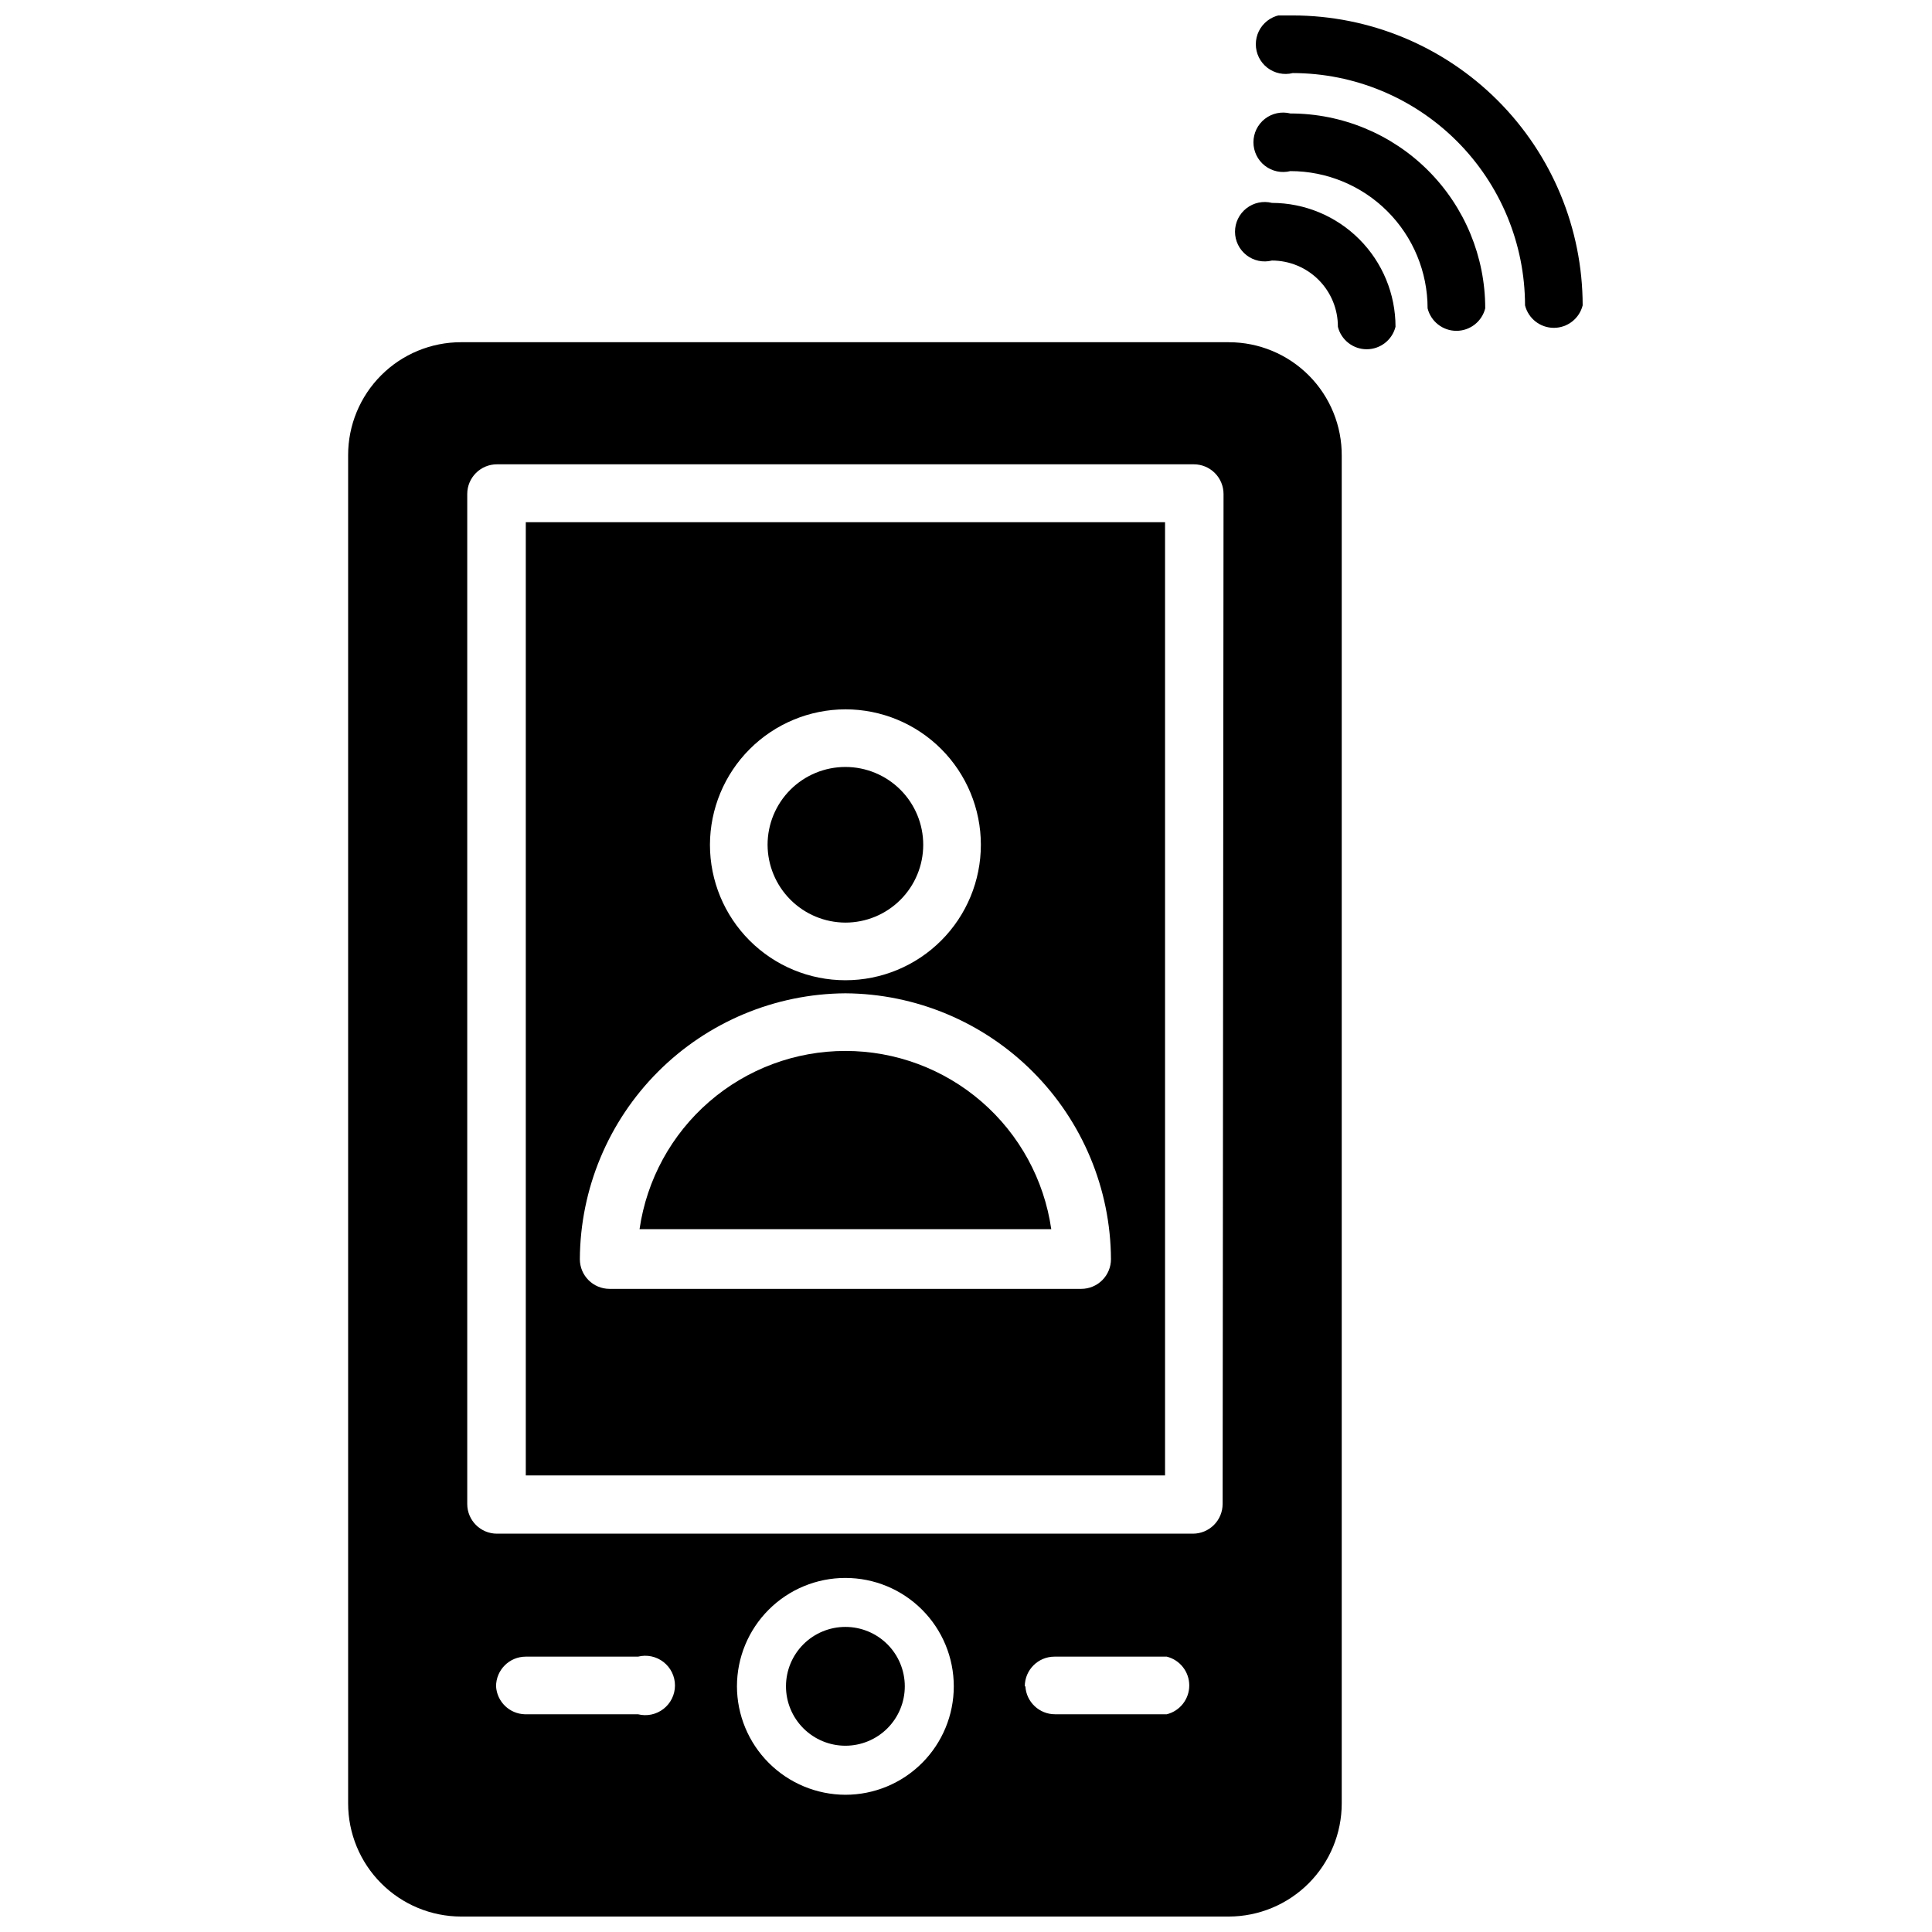 <?xml version="1.0" encoding="UTF-8"?>
<!-- Uploaded to: SVG Repo, www.svgrepo.com, Generator: SVG Repo Mixer Tools -->
<svg width="800px" height="800px" version="1.1" viewBox="144 144 512 512" xmlns="http://www.w3.org/2000/svg">
 <defs>
  <clipPath id="b">
   <path d="m236 234h264v417.9h-264z"/>
  </clipPath>
  <clipPath id="a">
   <path d="m476 148.09h88v82.906h-88z"/>
  </clipPath>
 </defs>
 <g clip-path="url(#b)">
  <path d="m469.66 234.69h-203.49c-7.934 0-15.543 3.148-21.152 8.762-5.613 5.609-8.762 13.219-8.762 21.152v357.31c0 7.941 3.148 15.559 8.754 21.18 5.609 5.625 13.219 8.793 21.16 8.812h203.49c7.941-0.02 15.551-3.188 21.16-8.812 5.606-5.621 8.754-13.238 8.754-21.18v-357.07c0.062-7.973-3.059-15.645-8.676-21.305-5.617-5.66-13.262-8.844-21.238-8.844zm-194.2 356.21c0-4.348 3.523-7.871 7.871-7.871h29.758-0.004c2.356-0.59 4.848-0.062 6.758 1.43s3.031 3.781 3.031 6.207c0 2.422-1.121 4.715-3.031 6.203-1.91 1.492-4.402 2.019-6.758 1.43h-29.992c-4.078-0.113-7.391-3.324-7.633-7.398zm63.844 0h-0.004c0-7.621 3.027-14.93 8.418-20.316 5.387-5.391 12.695-8.414 20.316-8.414 7.621 0 14.93 3.023 20.316 8.414 5.387 5.387 8.414 12.695 8.414 20.316 0 7.621-3.027 14.93-8.414 20.316-5.387 5.391-12.695 8.418-20.316 8.418-7.613-0.023-14.91-3.055-20.297-8.441-5.383-5.383-8.418-12.68-8.438-20.293zm76.281 0h-0.004c0-4.348 3.523-7.871 7.871-7.871h29.758c3.5 0.879 5.957 4.023 5.957 7.637 0 3.609-2.457 6.758-5.957 7.633h-29.602c-4.168 0.008-7.621-3.234-7.871-7.398zm52.426-48.336-0.004 0.004c0 2.086-0.828 4.09-2.305 5.566-1.477 1.473-3.477 2.305-5.566 2.305h-184.44c-4.348 0-7.871-3.523-7.871-7.871v-267.65c0-4.344 3.523-7.871 7.871-7.871h184.68c2.09 0 4.094 0.832 5.566 2.305 1.477 1.477 2.309 3.481 2.309 5.566z"/>
 </g>
 <path d="m283.34 535h169.41v-252.61h-169.41zm84.703-203.02c9.52 0 18.648 3.781 25.383 10.512 6.731 6.734 10.512 15.863 10.512 25.383 0 9.523-3.781 18.652-10.512 25.383-6.734 6.734-15.863 10.516-25.383 10.516-9.52 0-18.652-3.781-25.383-10.516-6.734-6.731-10.516-15.859-10.516-25.383 0.023-9.512 3.809-18.629 10.539-25.359 6.727-6.727 15.844-10.516 25.359-10.535zm0 75.258c18.641 0.121 36.48 7.586 49.652 20.777 13.176 13.188 20.621 31.035 20.723 49.676 0 2.086-0.828 4.09-2.305 5.566-1.477 1.477-3.481 2.305-5.566 2.305h-125.01c-4.348 0-7.871-3.523-7.871-7.871 0.102-18.641 7.547-36.488 20.719-49.676 13.176-13.191 31.016-20.656 49.656-20.777z"/>
 <path d="m383.78 590.89c0-4.176-1.656-8.18-4.609-11.133s-6.957-4.609-11.133-4.609c-4.176 0-8.18 1.656-11.133 4.609s-4.613 6.957-4.613 11.133 1.66 8.18 4.613 11.133 6.957 4.613 11.133 4.613c4.176 0 8.18-1.66 11.133-4.613s4.609-6.957 4.609-11.133z"/>
 <path d="m368.04 422.51c-13.254-0.004-26.062 4.769-36.082 13.445s-16.578 20.672-18.473 33.789h109.11c-1.891-13.117-8.449-25.113-18.469-33.789-10.02-8.676-22.828-13.449-36.082-13.445z"/>
 <path d="m368.04 388.5c5.469 0 10.715-2.172 14.582-6.039 3.867-3.867 6.043-9.113 6.043-14.586 0-5.469-2.176-10.715-6.043-14.582-3.867-3.867-9.113-6.039-14.582-6.039-5.473 0-10.719 2.172-14.586 6.039s-6.039 9.113-6.039 14.582c0.02 5.465 2.199 10.699 6.062 14.562 3.863 3.863 9.098 6.043 14.562 6.062z"/>
 <g clip-path="url(#a)">
  <path d="m486.59 148.09c-2.352-0.59-4.844-0.062-6.754 1.43-1.914 1.492-3.031 3.781-3.031 6.207s1.117 4.715 3.031 6.207c1.91 1.488 4.402 2.016 6.754 1.43 16.32 0.02 31.965 6.512 43.508 18.051 11.539 11.539 18.031 27.188 18.051 43.508 0.879 3.5 4.027 5.957 7.637 5.957s6.758-2.457 7.637-5.957c-0.02-20.371-8.121-39.902-22.527-54.305-14.402-14.406-33.934-22.508-54.305-22.527z"/>
 </g>
 <path d="m485.96 174.07c-2.352-0.59-4.844-0.062-6.758 1.43-1.91 1.492-3.027 3.781-3.027 6.207s1.117 4.715 3.027 6.207c1.914 1.492 4.406 2.019 6.758 1.43 9.645 0 18.895 3.832 25.715 10.652 6.824 6.82 10.652 16.07 10.652 25.715 0.879 3.504 4.027 5.961 7.637 5.961s6.758-2.457 7.637-5.961c0-13.695-5.441-26.828-15.125-36.516-9.684-9.684-22.82-15.125-36.516-15.125z"/>
 <path d="m481.08 197.77c-2.356-0.59-4.848-0.062-6.758 1.43-1.91 1.492-3.031 3.781-3.031 6.207 0 2.426 1.121 4.715 3.031 6.207 1.91 1.492 4.402 2.019 6.758 1.43 4.648 0 9.105 1.852 12.383 5.144 3.281 3.297 5.113 7.762 5.09 12.41 0.879 3.5 4.027 5.957 7.637 5.957s6.758-2.457 7.637-5.957c0-8.695-3.449-17.031-9.586-23.184-6.141-6.156-14.469-9.625-23.16-9.645z"/>
</svg>